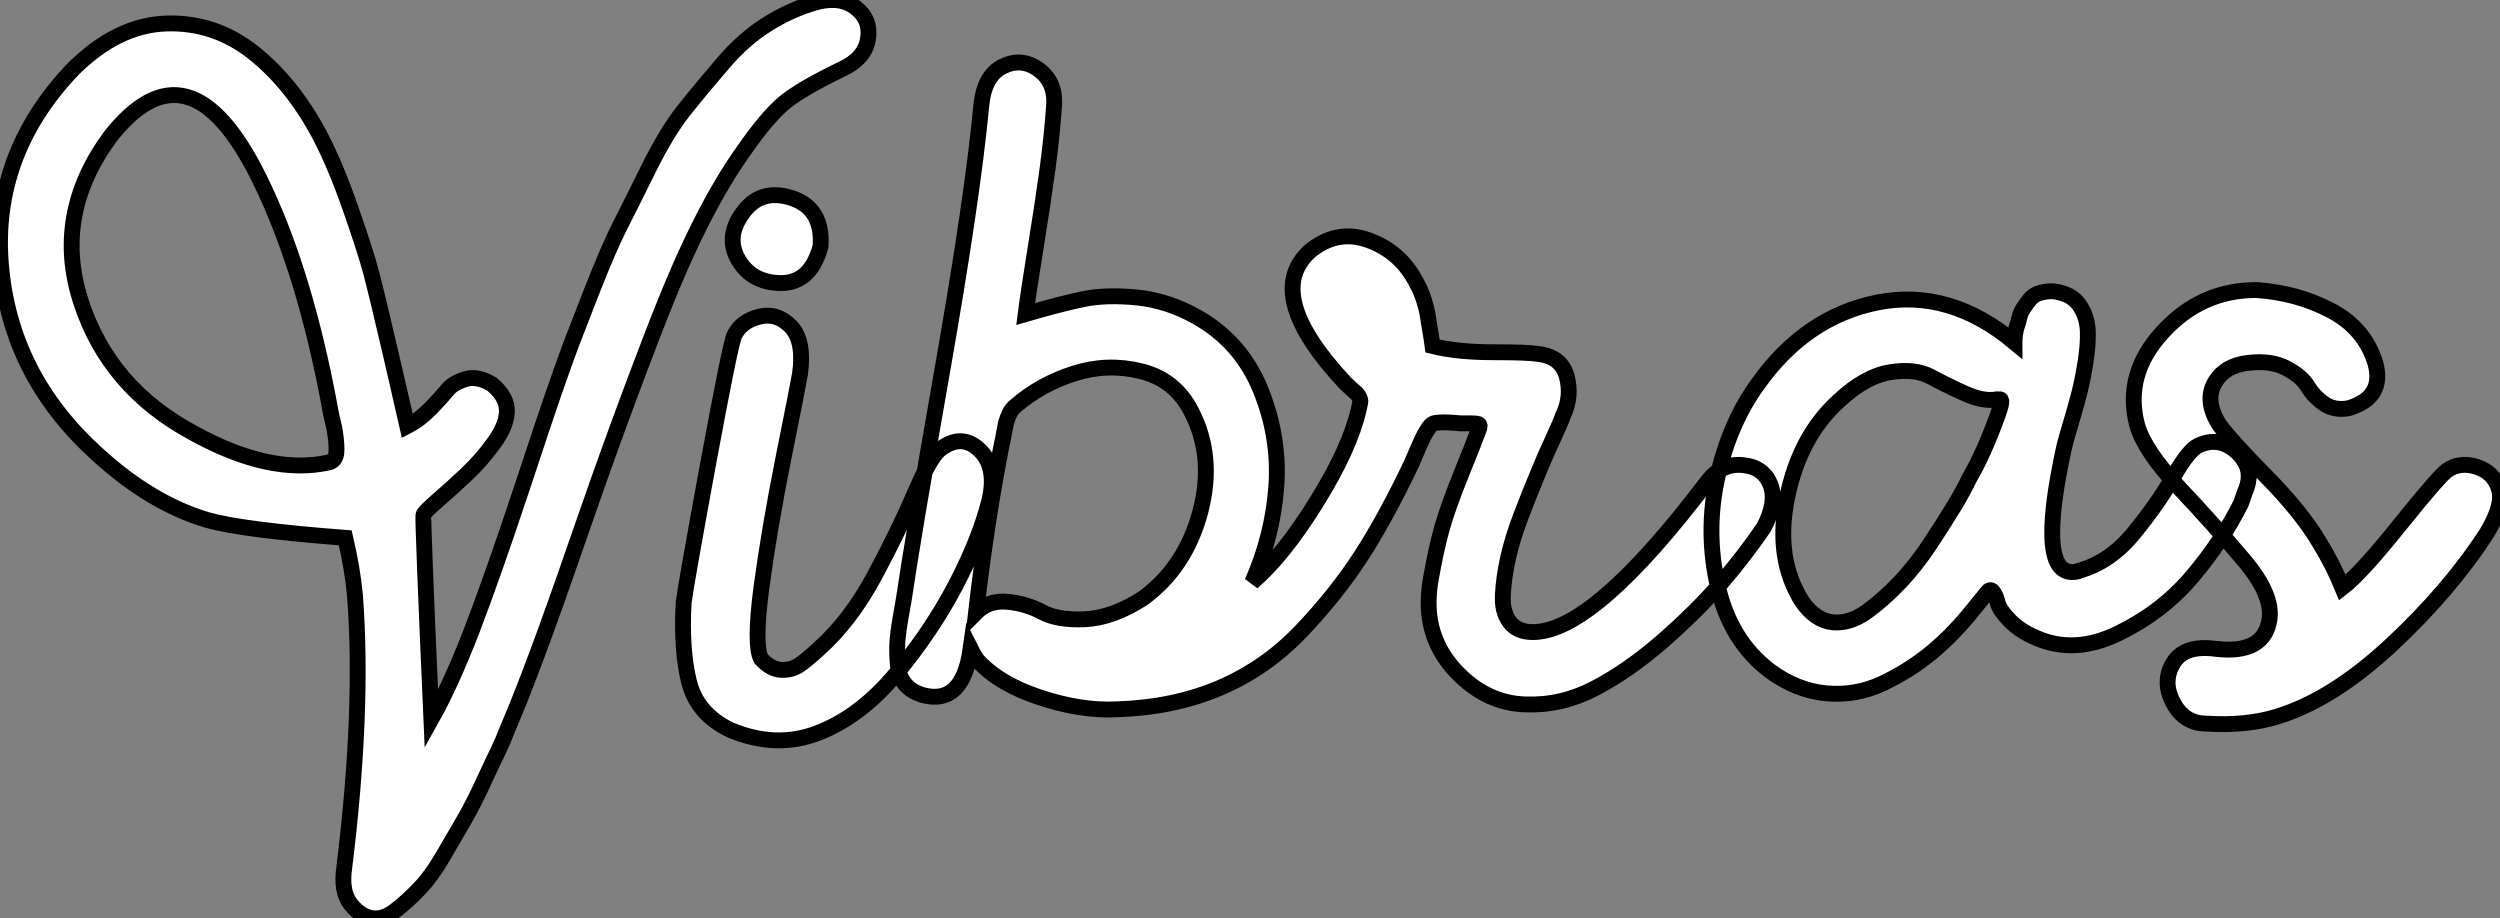 <?xml version="1.0" standalone="no"?>
<svg xmlns="http://www.w3.org/2000/svg" viewBox="-0.606 0.685 157.583 57.89"><rect x="-0.606" y="0.685" width="157.583" height="57.89" fill="#808080" stroke="none"/><path d="M21.67 13.61L21.67 13.61Q22.90 3.64 22.34-3.58L22.34-3.58Q22.18-5.26 21.73-7.17L21.73-7.17Q15.23-7.67 13.05-8.29L13.05-8.29Q9.46-9.35 6.05-12.49L6.05-12.49Q0.62-17.42 0.03-24.36Q-0.56-31.30 4.54-36.68L4.54-36.68Q7.34-39.48 10.42-39.59Q13.50-39.70 15.96-37.74Q18.42-35.78 20.16-32.48L20.16-32.48Q21.17-30.52 22.09-27.86Q23.02-25.20 23.38-23.83Q23.74-22.46 24.64-18.59Q25.54-14.73 25.65-14.22L25.65-14.22Q26.43-14.62 27.13-15.34Q27.83-16.07 28.17-16.49Q28.50-16.91 29.26-17.16Q30.02-17.42 30.97-16.86L30.97-16.86Q31.92-16.07 31.92-15.18Q31.92-14.28 31.11-13.16Q30.30-12.04 29.37-11.17Q28.45-10.30 27.58-9.55Q26.71-8.79 26.66-8.62Q26.60-8.46 27.16 4.26L27.16 4.26Q28.39 2.07 29.71-1.34Q31.02-4.76 32.79-10.08Q34.55-15.40 34.83-16.18L34.83-16.18Q35.67-18.59 35.98-19.40Q36.29-20.22 37.32-22.85Q38.36-25.48 39.03-26.80Q39.70-28.11 40.85-30.44Q42-32.76 43.09-34.13Q44.18-35.50 45.53-37.07Q46.87-38.64 48.36-39.56Q49.84-40.49 51.46-40.94L51.46-40.94Q52.98-41.33 53.93-40.57Q54.88-39.82 54.68-38.61Q54.49-37.41 53.09-36.74L53.09-36.74Q50.51-35.50 49.42-34.61Q48.33-33.71 46.82-31.53L46.82-31.53Q44.18-27.83 41.58-21.20Q38.98-14.56 36.26-6.66Q33.54 1.23 31.92 4.98L31.92 4.98Q31.64 5.71 31.39 6.22Q31.14 6.72 30.49 8.12Q29.85 9.52 29.29 10.50Q28.73 11.48 27.94 12.82Q27.16 14.17 26.40 14.95Q25.65 15.74 24.89 16.32Q24.14 16.91 23.41 16.80Q22.68 16.69 22.06 15.90Q21.45 15.12 21.67 13.61ZM20.72-11.93L20.72-11.93Q21.11-12.04 21.17-12.52Q21.22-12.99 21.06-14L21.06-14L20.83-15.01Q19.21-23.97 16.30-29.85L16.30-29.85Q11.87-38.81 6.89-32.42L6.89-32.42Q3.30-27.50 5.07-22.06Q6.83-16.63 12.15-13.78L12.15-13.78Q17.02-11.09 20.72-11.93ZM43.06-3.08L43.06-3.08Q43.18-4.09 44.60-11.82Q46.03-19.54 46.26-19.94L46.26-19.94Q46.70-20.83 47.82-21.11Q48.94-21.39 49.81-20.50Q50.68-19.60 50.40-17.53L50.40-17.53Q50.29-16.86 49.36-12.24Q48.44-7.62 47.96-4.00Q47.49-0.39 47.94 0.45L47.94 0.45Q48.55 1.12 49.20 1.15Q49.84 1.18 50.32 0.87Q50.79 0.56 51.58-0.17L51.58-0.17Q53.59-1.96 55.13-4.84Q56.67-7.73 57.65-10.02Q58.63-12.32 59.25-12.77L59.25-12.77Q60.59-13.78 61.71-12.71Q62.83-11.65 62.33-9.52L62.33-9.52Q61.71-7.06 60.20-4.17Q58.69-1.29 56.45 1.40Q54.21 4.09 51.55 5.12Q48.89 6.16 45.98 4.93L45.98 4.93Q43.90 3.92 43.40 1.90Q42.90-0.11 43.06-3.08ZM51.69-25.54L51.69-25.54Q51.02-23.07 48.94-23.24L48.94-23.24Q47.21-23.35 46.42-24.86L46.42-24.86Q45.75-26.21 46.76-27.61L46.76-27.61Q47.88-29.23 49.87-28.59Q51.86-27.94 51.69-25.54ZM111.16-7.84L111.16-7.84Q109.98-6.10 108.47-4.34Q106.96-2.58 104.78-0.67Q102.59 1.23 100.49 2.32Q98.39 3.42 96.10 3.33Q93.80 3.25 92.01 1.51L92.01 1.51Q90.78 0.34 90.30-1.18Q89.82-2.69 90.16-4.59Q90.50-6.50 90.86-7.78Q91.22-9.07 92.09-11.23Q92.96-13.38 93.18-14L93.18-14Q93.30-14.28 93.16-14.34Q93.02-14.39 92.57-14.39L92.57-14.39Q92.46-14.39 92.40-14.39Q92.34-14.39 92.23-14.39Q92.12-14.39 92.01-14.39L92.01-14.39Q91.34-14.45 91.03-14.45Q90.72-14.45 90.47-14.42Q90.22-14.39 90.05-14.14Q89.88-13.89 89.77-13.69Q89.66-13.50 89.40-12.91Q89.15-12.32 88.93-11.82L88.93-11.82Q87.30-8.40 85.74-5.99Q84.17-3.58 81.96-1.26Q79.74 1.06 76.83 2.30Q73.92 3.53 70.34 3.64L70.34 3.64Q68.10 3.75 65.49 2.88Q62.89 2.02 61.54 0.50L61.54 0.50Q61.32 0.17 61.15-0.17L61.15-0.17Q60.65 3.42 58.13 2.74L58.13 2.74Q57.40 2.52 57.01 2.04Q56.62 1.57 56.56 0.81Q56.50 0.06 56.53-0.53Q56.56-1.12 56.73-2.10Q56.90-3.08 56.95-3.36L56.95-3.36Q57.46-6.89 59.36-17.70Q61.26-28.50 61.82-34.38L61.82-34.38Q61.99-36.29 63.17-36.88Q64.34-37.46 65.41-36.71Q66.47-35.95 66.42-34.55L66.42-34.55Q66.30-32.70 66.00-30.44Q65.69-28.17 65.24-25.40Q64.79-22.62 64.62-21.28L64.62-21.28Q66.92-21.95 68.32-22.23Q69.72-22.51 71.65-22.32Q73.58-22.12 75.38-21.11L75.38-21.11Q78.18-19.54 79.41-16.55Q80.64-13.55 80.42-10.42Q80.19-7.28 78.90-4.37L78.90-4.37Q80.86-6.05 82.96-9.44Q85.06-12.82 85.62-15.29L85.62-15.29Q85.68-15.57 85.71-15.71Q85.74-15.85 85.65-16.02Q85.57-16.18 85.51-16.24Q85.46-16.30 85.20-16.52Q84.95-16.74 84.78-16.91L84.78-16.91Q79.58-22.46 82.49-25.20L82.49-25.20Q84.22-26.66 86.24-25.93Q88.26-25.20 89.26-23.24L89.26-23.24Q89.54-22.74 89.71-22.20Q89.88-21.67 89.94-21.34Q89.99-21 90.10-20.33Q90.22-19.66 90.27-19.26L90.27-19.26Q91.84-18.87 94.08-18.87Q96.32-18.87 96.94-18.76L96.94-18.76Q98.39-18.59 98.73-17.33Q99.06-16.07 98.50-14.90L98.50-14.90Q98.39-14.56 97.89-13.47Q97.38-12.38 96.91-11.23Q96.43-10.08 95.87-8.62Q95.31-7.17 95.03-5.91Q94.75-4.65 94.70-3.58Q94.64-2.52 95.12-1.88Q95.59-1.23 96.60-1.23L96.60-1.23Q100.41-1.23 107.58-10.70L107.58-10.70Q108.47-11.87 109.79-11.76Q111.10-11.65 111.55-10.56Q112-9.46 111.16-7.84ZM72.02-3.36L72.02-3.36Q74.70-5.32 75.63-8.82Q76.55-12.32 75.04-15.18L75.04-15.18Q74.03-17.14 71.90-17.67Q69.78-18.20 67.68-17.53Q65.58-16.86 64.01-15.51L64.01-15.51Q63.73-15.29 63.59-14.98Q63.45-14.67 63.39-14.45Q63.34-14.22 63.25-13.75Q63.17-13.27 63.11-13.05L63.11-13.05Q62.16-8.23 61.49-2.46L61.49-2.46Q62.27-3.25 63.48-3.14Q64.68-3.02 65.66-2.49Q66.64-1.96 68.38-2.04Q70.11-2.13 72.02-3.36ZM141.46-10.02L141.23-9.35Q140.06-7 138.18-4.76Q136.30-2.52 133.50-1.15Q130.70 0.22 128.24-0.90L128.24-0.90Q127.23-1.34 126.62-1.99Q126-2.63 125.89-3.08Q125.78-3.53 125.61-3.75Q125.44-3.98 125.27-3.78Q125.10-3.58 124.38-2.69L124.38-2.69Q123.14-1.12 121.72 0.06Q120.29 1.23 118.61 2.02Q116.93 2.80 115.08 2.63Q113.23 2.46 111.55 1.23L111.55 1.23Q109.03-0.67 108.25-4.12Q107.46-7.56 108.22-10.98Q108.98-14.39 110.77-16.86L110.77-16.86Q113.79-21.11 118.33-22.01Q122.86-22.90 126.95-19.49L126.95-19.49L126.95-19.60Q126.95-19.71 126.98-19.96Q127.01-20.22 127.09-20.47Q127.18-20.72 127.26-21.06Q127.34-21.39 127.51-21.64Q127.68-21.90 127.90-22.18Q128.13-22.46 128.44-22.57Q128.74-22.68 129.14-22.71Q129.53-22.74 130.03-22.57L130.03-22.57Q130.76-22.34 131.15-21.67Q131.54-21 131.57-20.19Q131.60-19.38 131.43-18.28Q131.26-17.19 131.04-16.32Q130.82-15.46 130.51-14.42Q130.20-13.38 130.09-12.94L130.09-12.94Q128.24-4.54 130.87-5.04L130.87-5.04Q130.93-5.04 131.04-5.10L131.04-5.10Q133-5.66 134.48-7.48Q135.97-9.30 136.95-11.00Q137.93-12.71 138.54-12.99L138.54-12.99Q139.89-13.61 141.01-12.54Q142.13-11.48 141.46-10.02L141.46-10.02ZM126-15.90L125.83-15.90Q124.99-15.74 123.82-16.27Q122.64-16.80 121.66-17.33Q120.68-17.86 119.11-17.61Q117.54-17.36 115.86-15.79L115.86-15.79Q113.40-13.55 112.62-9.72Q111.83-5.88 113.57-3.14L113.57-3.14Q114.41-1.96 115.47-1.85Q116.54-1.74 117.60-2.49Q118.66-3.25 119.70-4.34Q120.74-5.43 121.66-6.83Q122.58-8.23 123.17-9.21Q123.76-10.19 124.10-10.92L124.10-10.92Q124.99-12.43 125.89-14.90L125.89-14.90Q126.28-15.96 126-15.90L126-15.90ZM139.05 4.54L139.05 4.54Q137.65 4.54 136.95 3.22Q136.25 1.90 136.95 0.73Q137.65-0.45 139.66-0.17L139.66-0.17Q142.69 0.17 143.02-2.02L143.02-2.02Q143.25-3.58 141.43-5.74Q139.61-7.90 137.37-10.28Q135.13-12.66 134.68-14.28L134.68-14.28Q133.84-17.47 136.28-20.13Q138.71-22.79 142.18-22.79L142.18-22.79Q144.76-22.62 146.89-21.50Q149.02-20.38 149.69-18.20L149.69-18.20Q150.30-16.02 148.01-15.34L148.01-15.34Q147.11-15.18 146.47-15.62Q145.82-16.07 145.43-16.72Q145.04-17.36 144.09-17.86Q143.14-18.37 141.68-18.20L141.68-18.20Q140.17-18.03 139.55-16.91Q138.94-15.79 139.83-14.34L139.83-14.34Q140.56-13.33 142.80-11.06Q145.04-8.79 146.16-6.89L146.16-6.89Q147-5.54 147.62-4.03L147.62-4.03Q148.79-4.93 151.28-8.04Q153.78-11.14 154.22-11.42L154.22-11.42Q155.01-11.98 156.07-11.65Q157.14-11.31 157.47-10.30Q157.81-9.30 156.74-7.50L156.74-7.50Q154.39-3.86 150.70-0.42Q147 3.02 143.53 4.09L143.53 4.09Q141.57 4.70 139.05 4.54Z" fill="white" stroke="black" transform="translate(0 0) scale(1 1) translate(-0.575 41.757)"/></svg>